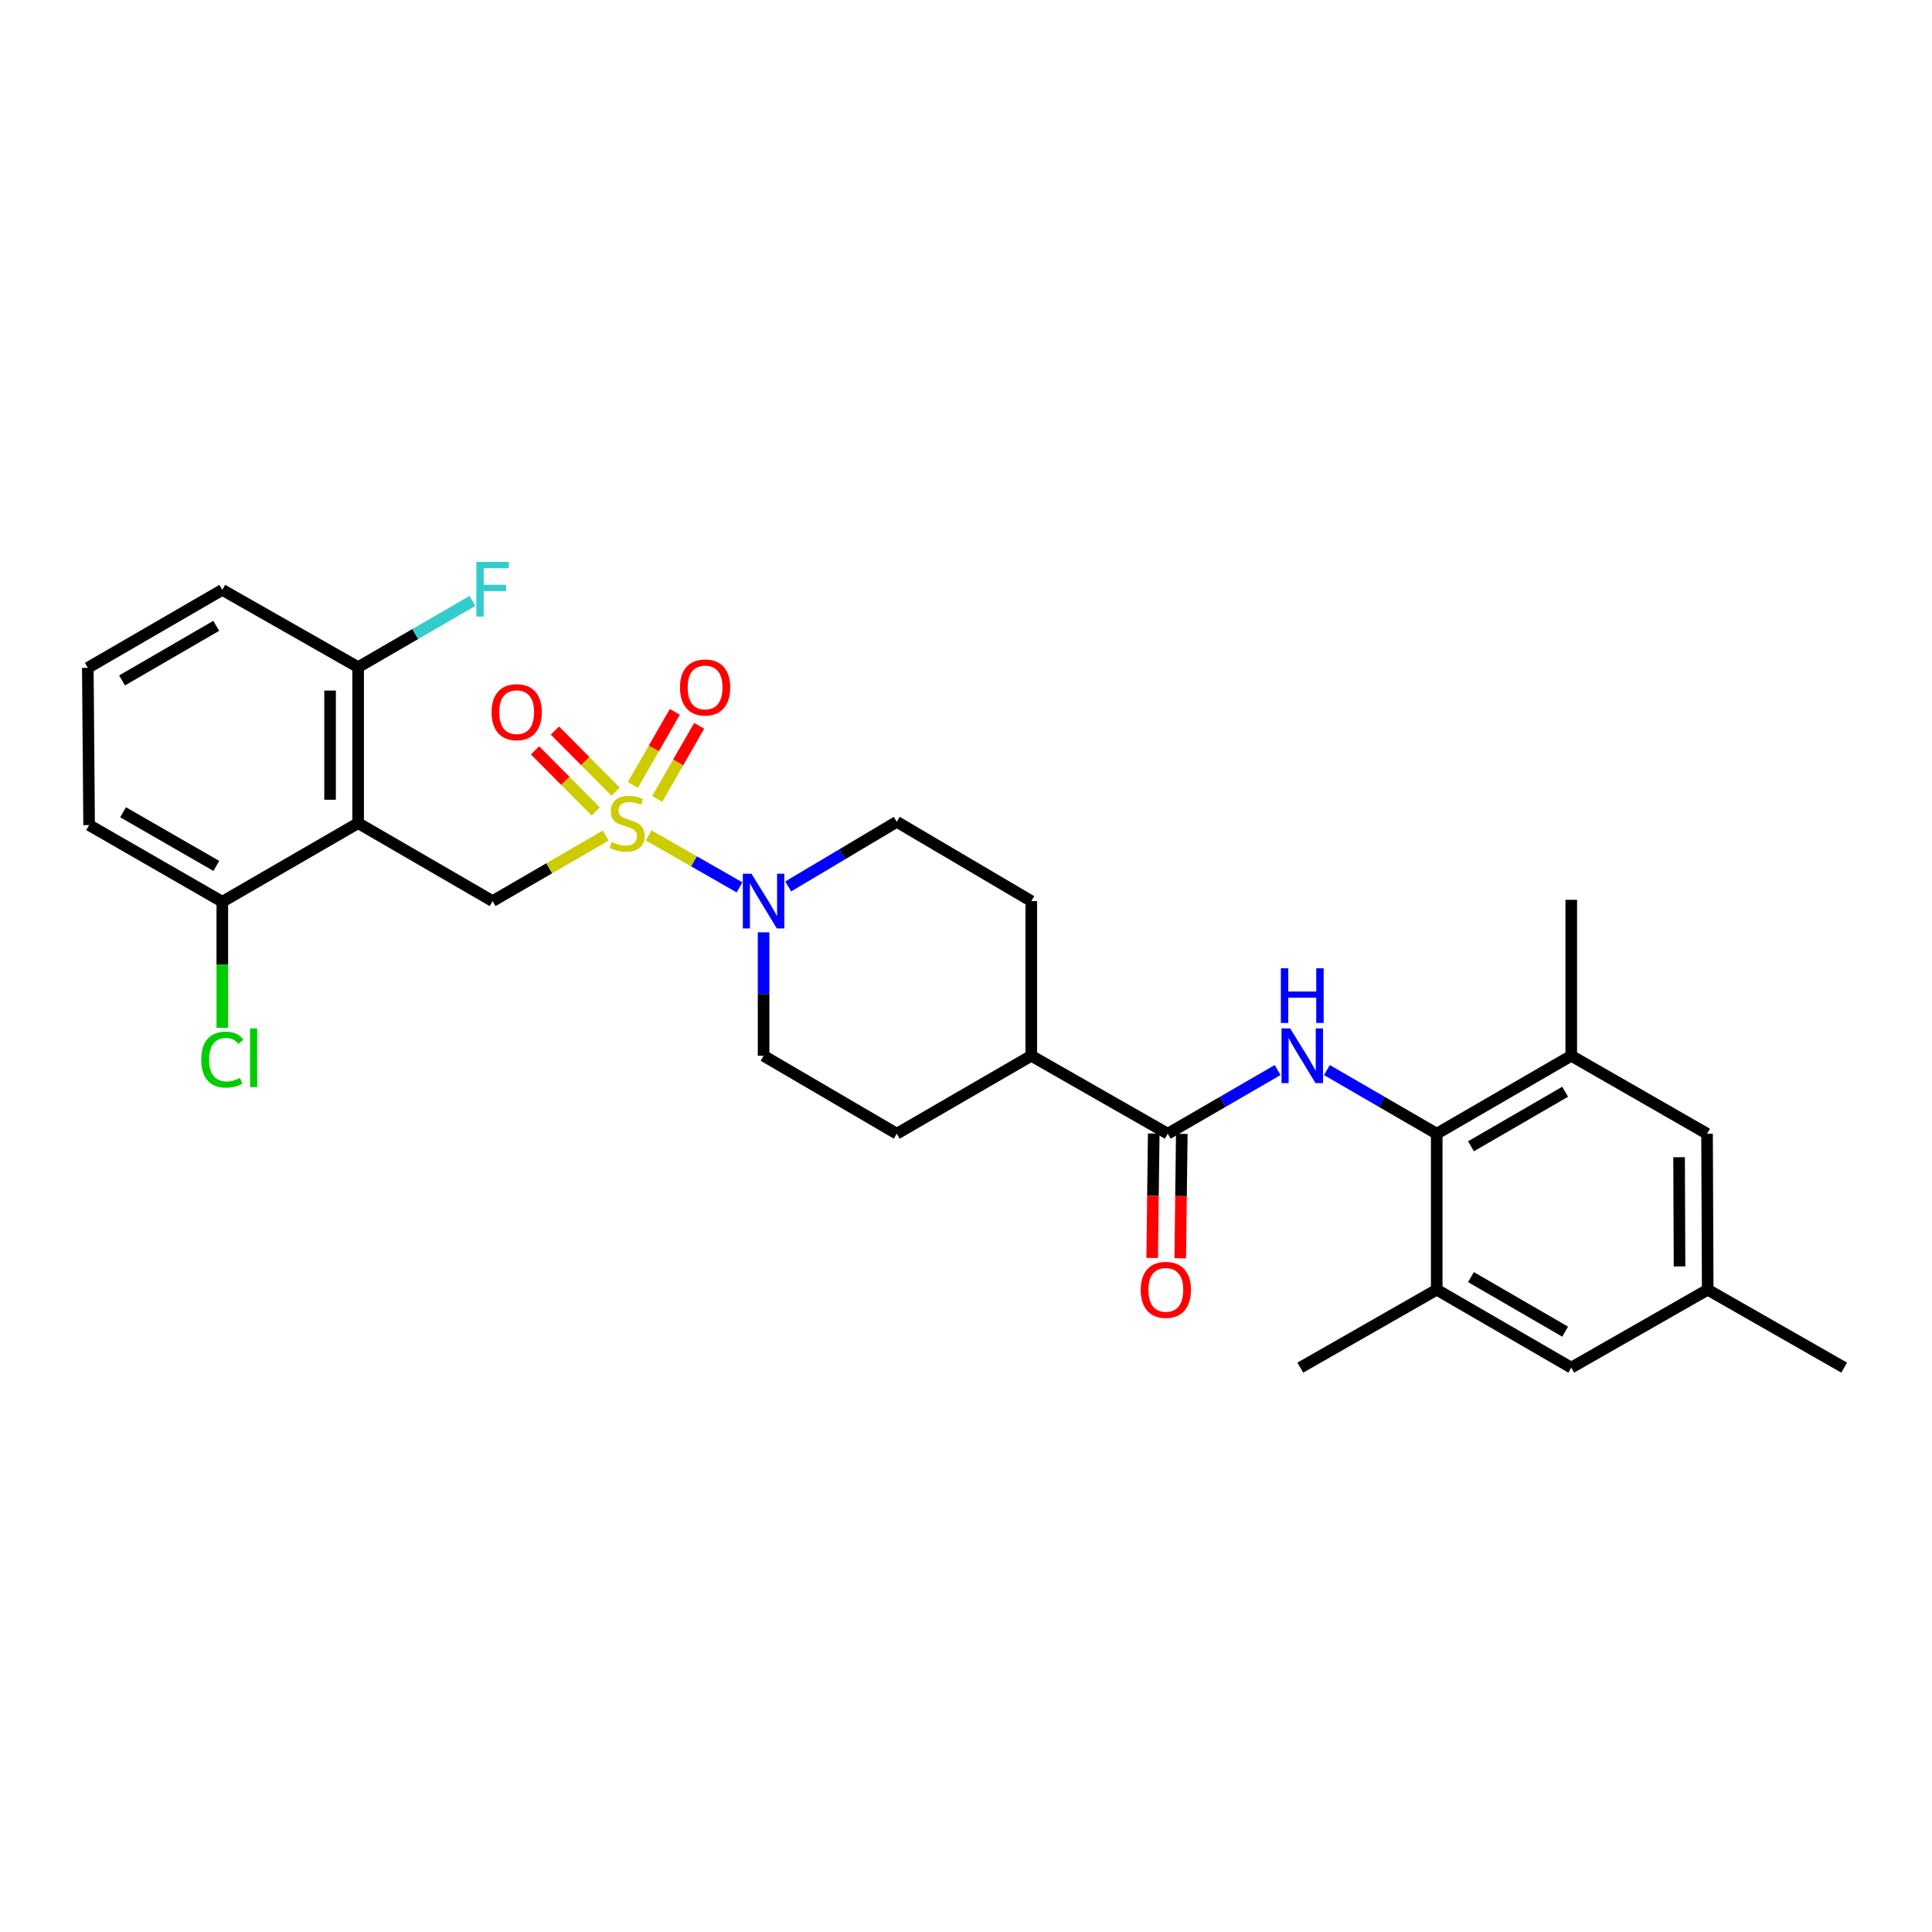 <?xml version='1.0' encoding='iso-8859-1'?>
<svg version='1.1' baseProfile='full'
              xmlns='http://www.w3.org/2000/svg'
                      xmlns:rdkit='http://www.rdkit.org/xml'
                      xmlns:xlink='http://www.w3.org/1999/xlink'
                  xml:space='preserve'
width='1000px' height='1000px' viewBox='0 0 1000 1000'>
<!-- END OF HEADER -->
<rect style='opacity:1.0;fill:#FFFFFF;stroke:none' width='1000' height='1000' x='0' y='0'> </rect>
<path class='bond-1' d='M 335.718,432.404 L 359.247,445.848' style='fill:none;fill-rule:evenodd;stroke:#CCCC00;stroke-width:6px;stroke-linecap:butt;stroke-linejoin:miter;stroke-opacity:1' />
<path class='bond-1' d='M 359.247,445.848 L 382.776,459.291' style='fill:none;fill-rule:evenodd;stroke:#0000FF;stroke-width:6px;stroke-linecap:butt;stroke-linejoin:miter;stroke-opacity:1' />
<path class='bond-2' d='M 313.512,432.482 L 284.242,449.445' style='fill:none;fill-rule:evenodd;stroke:#CCCC00;stroke-width:6px;stroke-linecap:butt;stroke-linejoin:miter;stroke-opacity:1' />
<path class='bond-2' d='M 284.242,449.445 L 254.972,466.407' style='fill:none;fill-rule:evenodd;stroke:#000000;stroke-width:6px;stroke-linecap:butt;stroke-linejoin:miter;stroke-opacity:1' />
<path class='bond-8' d='M 318.648,409.759 L 302.933,393.949' style='fill:none;fill-rule:evenodd;stroke:#CCCC00;stroke-width:6px;stroke-linecap:butt;stroke-linejoin:miter;stroke-opacity:1' />
<path class='bond-8' d='M 302.933,393.949 L 287.218,378.138' style='fill:none;fill-rule:evenodd;stroke:#FF0000;stroke-width:6px;stroke-linecap:butt;stroke-linejoin:miter;stroke-opacity:1' />
<path class='bond-8' d='M 308.345,420 L 292.63,404.189' style='fill:none;fill-rule:evenodd;stroke:#CCCC00;stroke-width:6px;stroke-linecap:butt;stroke-linejoin:miter;stroke-opacity:1' />
<path class='bond-8' d='M 292.63,404.189 L 276.915,388.379' style='fill:none;fill-rule:evenodd;stroke:#FF0000;stroke-width:6px;stroke-linecap:butt;stroke-linejoin:miter;stroke-opacity:1' />
<path class='bond-9' d='M 340.172,413.524 L 351.03,394.607' style='fill:none;fill-rule:evenodd;stroke:#CCCC00;stroke-width:6px;stroke-linecap:butt;stroke-linejoin:miter;stroke-opacity:1' />
<path class='bond-9' d='M 351.03,394.607 L 361.888,375.689' style='fill:none;fill-rule:evenodd;stroke:#FF0000;stroke-width:6px;stroke-linecap:butt;stroke-linejoin:miter;stroke-opacity:1' />
<path class='bond-9' d='M 327.573,406.292 L 338.431,387.375' style='fill:none;fill-rule:evenodd;stroke:#CCCC00;stroke-width:6px;stroke-linecap:butt;stroke-linejoin:miter;stroke-opacity:1' />
<path class='bond-9' d='M 338.431,387.375 L 349.289,368.458' style='fill:none;fill-rule:evenodd;stroke:#FF0000;stroke-width:6px;stroke-linecap:butt;stroke-linejoin:miter;stroke-opacity:1' />
<path class='bond-0' d='M 185.372,426.054 L 254.972,466.407' style='fill:none;fill-rule:evenodd;stroke:#000000;stroke-width:6px;stroke-linecap:butt;stroke-linejoin:miter;stroke-opacity:1' />
<path class='bond-10' d='M 185.372,426.054 L 185.372,345.325' style='fill:none;fill-rule:evenodd;stroke:#000000;stroke-width:6px;stroke-linecap:butt;stroke-linejoin:miter;stroke-opacity:1' />
<path class='bond-10' d='M 170.846,413.945 L 170.846,357.435' style='fill:none;fill-rule:evenodd;stroke:#000000;stroke-width:6px;stroke-linecap:butt;stroke-linejoin:miter;stroke-opacity:1' />
<path class='bond-11' d='M 185.372,426.054 L 115.07,466.746' style='fill:none;fill-rule:evenodd;stroke:#000000;stroke-width:6px;stroke-linecap:butt;stroke-linejoin:miter;stroke-opacity:1' />
<path class='bond-15' d='M 395.229,482.568 L 395.229,514.517' style='fill:none;fill-rule:evenodd;stroke:#0000FF;stroke-width:6px;stroke-linecap:butt;stroke-linejoin:miter;stroke-opacity:1' />
<path class='bond-15' d='M 395.229,514.517 L 395.229,546.466' style='fill:none;fill-rule:evenodd;stroke:#000000;stroke-width:6px;stroke-linecap:butt;stroke-linejoin:miter;stroke-opacity:1' />
<path class='bond-16' d='M 407.975,458.82 L 436.075,442.094' style='fill:none;fill-rule:evenodd;stroke:#0000FF;stroke-width:6px;stroke-linecap:butt;stroke-linejoin:miter;stroke-opacity:1' />
<path class='bond-16' d='M 436.075,442.094 L 464.175,425.368' style='fill:none;fill-rule:evenodd;stroke:#000000;stroke-width:6px;stroke-linecap:butt;stroke-linejoin:miter;stroke-opacity:1' />
<path class='bond-3' d='M 661.296,553.854 L 632.864,570.328' style='fill:none;fill-rule:evenodd;stroke:#0000FF;stroke-width:6px;stroke-linecap:butt;stroke-linejoin:miter;stroke-opacity:1' />
<path class='bond-3' d='M 632.864,570.328 L 604.432,586.802' style='fill:none;fill-rule:evenodd;stroke:#000000;stroke-width:6px;stroke-linecap:butt;stroke-linejoin:miter;stroke-opacity:1' />
<path class='bond-4' d='M 686.799,553.856 L 715.223,570.329' style='fill:none;fill-rule:evenodd;stroke:#0000FF;stroke-width:6px;stroke-linecap:butt;stroke-linejoin:miter;stroke-opacity:1' />
<path class='bond-4' d='M 715.223,570.329 L 743.648,586.802' style='fill:none;fill-rule:evenodd;stroke:#000000;stroke-width:6px;stroke-linecap:butt;stroke-linejoin:miter;stroke-opacity:1' />
<path class='bond-6' d='M 743.648,586.802 L 813.28,546.466' style='fill:none;fill-rule:evenodd;stroke:#000000;stroke-width:6px;stroke-linecap:butt;stroke-linejoin:miter;stroke-opacity:1' />
<path class='bond-6' d='M 761.374,593.322 L 810.117,565.087' style='fill:none;fill-rule:evenodd;stroke:#000000;stroke-width:6px;stroke-linecap:butt;stroke-linejoin:miter;stroke-opacity:1' />
<path class='bond-7' d='M 743.648,586.802 L 743.648,667.547' style='fill:none;fill-rule:evenodd;stroke:#000000;stroke-width:6px;stroke-linecap:butt;stroke-linejoin:miter;stroke-opacity:1' />
<path class='bond-5' d='M 604.432,586.802 L 533.791,546.466' style='fill:none;fill-rule:evenodd;stroke:#000000;stroke-width:6px;stroke-linecap:butt;stroke-linejoin:miter;stroke-opacity:1' />
<path class='bond-17' d='M 597.169,586.711 L 596.767,618.915' style='fill:none;fill-rule:evenodd;stroke:#000000;stroke-width:6px;stroke-linecap:butt;stroke-linejoin:miter;stroke-opacity:1' />
<path class='bond-17' d='M 596.767,618.915 L 596.364,651.118' style='fill:none;fill-rule:evenodd;stroke:#FF0000;stroke-width:6px;stroke-linecap:butt;stroke-linejoin:miter;stroke-opacity:1' />
<path class='bond-17' d='M 611.695,586.893 L 611.293,619.096' style='fill:none;fill-rule:evenodd;stroke:#000000;stroke-width:6px;stroke-linecap:butt;stroke-linejoin:miter;stroke-opacity:1' />
<path class='bond-17' d='M 611.293,619.096 L 610.89,651.299' style='fill:none;fill-rule:evenodd;stroke:#FF0000;stroke-width:6px;stroke-linecap:butt;stroke-linejoin:miter;stroke-opacity:1' />
<path class='bond-14' d='M 813.28,546.466 L 883.566,586.802' style='fill:none;fill-rule:evenodd;stroke:#000000;stroke-width:6px;stroke-linecap:butt;stroke-linejoin:miter;stroke-opacity:1' />
<path class='bond-23' d='M 813.28,546.466 L 813.28,465.737' style='fill:none;fill-rule:evenodd;stroke:#000000;stroke-width:6px;stroke-linecap:butt;stroke-linejoin:miter;stroke-opacity:1' />
<path class='bond-13' d='M 743.648,667.547 L 813.28,707.884' style='fill:none;fill-rule:evenodd;stroke:#000000;stroke-width:6px;stroke-linecap:butt;stroke-linejoin:miter;stroke-opacity:1' />
<path class='bond-13' d='M 761.374,661.028 L 810.117,689.263' style='fill:none;fill-rule:evenodd;stroke:#000000;stroke-width:6px;stroke-linecap:butt;stroke-linejoin:miter;stroke-opacity:1' />
<path class='bond-24' d='M 743.648,667.547 L 673.039,707.884' style='fill:none;fill-rule:evenodd;stroke:#000000;stroke-width:6px;stroke-linecap:butt;stroke-linejoin:miter;stroke-opacity:1' />
<path class='bond-22' d='M 185.372,345.325 L 214.957,328.18' style='fill:none;fill-rule:evenodd;stroke:#000000;stroke-width:6px;stroke-linecap:butt;stroke-linejoin:miter;stroke-opacity:1' />
<path class='bond-22' d='M 214.957,328.18 L 244.541,311.034' style='fill:none;fill-rule:evenodd;stroke:#33CCCC;stroke-width:6px;stroke-linecap:butt;stroke-linejoin:miter;stroke-opacity:1' />
<path class='bond-26' d='M 185.372,345.325 L 115.07,305.312' style='fill:none;fill-rule:evenodd;stroke:#000000;stroke-width:6px;stroke-linecap:butt;stroke-linejoin:miter;stroke-opacity:1' />
<path class='bond-21' d='M 115.07,466.746 L 115.07,499.371' style='fill:none;fill-rule:evenodd;stroke:#000000;stroke-width:6px;stroke-linecap:butt;stroke-linejoin:miter;stroke-opacity:1' />
<path class='bond-21' d='M 115.07,499.371 L 115.07,531.997' style='fill:none;fill-rule:evenodd;stroke:#00CC00;stroke-width:6px;stroke-linecap:butt;stroke-linejoin:miter;stroke-opacity:1' />
<path class='bond-27' d='M 115.07,466.746 L 46.124,427.063' style='fill:none;fill-rule:evenodd;stroke:#000000;stroke-width:6px;stroke-linecap:butt;stroke-linejoin:miter;stroke-opacity:1' />
<path class='bond-27' d='M 111.975,448.203 L 63.713,420.425' style='fill:none;fill-rule:evenodd;stroke:#000000;stroke-width:6px;stroke-linecap:butt;stroke-linejoin:miter;stroke-opacity:1' />
<path class='bond-12' d='M 533.791,546.466 L 533.791,466.407' style='fill:none;fill-rule:evenodd;stroke:#000000;stroke-width:6px;stroke-linecap:butt;stroke-linejoin:miter;stroke-opacity:1' />
<path class='bond-29' d='M 533.791,546.466 L 464.175,586.802' style='fill:none;fill-rule:evenodd;stroke:#000000;stroke-width:6px;stroke-linecap:butt;stroke-linejoin:miter;stroke-opacity:1' />
<path class='bond-18' d='M 813.28,707.884 L 883.905,667.547' style='fill:none;fill-rule:evenodd;stroke:#000000;stroke-width:6px;stroke-linecap:butt;stroke-linejoin:miter;stroke-opacity:1' />
<path class='bond-31' d='M 883.566,586.802 L 883.905,667.547' style='fill:none;fill-rule:evenodd;stroke:#000000;stroke-width:6px;stroke-linecap:butt;stroke-linejoin:miter;stroke-opacity:1' />
<path class='bond-31' d='M 869.09,598.975 L 869.327,655.497' style='fill:none;fill-rule:evenodd;stroke:#000000;stroke-width:6px;stroke-linecap:butt;stroke-linejoin:miter;stroke-opacity:1' />
<path class='bond-20' d='M 395.229,546.466 L 464.175,586.802' style='fill:none;fill-rule:evenodd;stroke:#000000;stroke-width:6px;stroke-linecap:butt;stroke-linejoin:miter;stroke-opacity:1' />
<path class='bond-19' d='M 464.175,425.368 L 533.791,466.407' style='fill:none;fill-rule:evenodd;stroke:#000000;stroke-width:6px;stroke-linecap:butt;stroke-linejoin:miter;stroke-opacity:1' />
<path class='bond-28' d='M 883.905,667.547 L 954.545,707.884' style='fill:none;fill-rule:evenodd;stroke:#000000;stroke-width:6px;stroke-linecap:butt;stroke-linejoin:miter;stroke-opacity:1' />
<path class='bond-25' d='M 45.455,345.672 L 46.124,427.063' style='fill:none;fill-rule:evenodd;stroke:#000000;stroke-width:6px;stroke-linecap:butt;stroke-linejoin:miter;stroke-opacity:1' />
<path class='bond-30' d='M 45.455,345.672 L 115.07,305.312' style='fill:none;fill-rule:evenodd;stroke:#000000;stroke-width:6px;stroke-linecap:butt;stroke-linejoin:miter;stroke-opacity:1' />
<path class='bond-30' d='M 63.183,352.186 L 111.914,323.934' style='fill:none;fill-rule:evenodd;stroke:#000000;stroke-width:6px;stroke-linecap:butt;stroke-linejoin:miter;stroke-opacity:1' />
<path  class='atom-0' d='M 316.604 435.774
Q 316.924 435.894, 318.244 436.454
Q 319.564 437.014, 321.004 437.374
Q 322.484 437.694, 323.924 437.694
Q 326.604 437.694, 328.164 436.414
Q 329.724 435.094, 329.724 432.814
Q 329.724 431.254, 328.924 430.294
Q 328.164 429.334, 326.964 428.814
Q 325.764 428.294, 323.764 427.694
Q 321.244 426.934, 319.724 426.214
Q 318.244 425.494, 317.164 423.974
Q 316.124 422.454, 316.124 419.894
Q 316.124 416.334, 318.524 414.134
Q 320.964 411.934, 325.764 411.934
Q 329.044 411.934, 332.764 413.494
L 331.844 416.574
Q 328.444 415.174, 325.884 415.174
Q 323.124 415.174, 321.604 416.334
Q 320.084 417.454, 320.124 419.414
Q 320.124 420.934, 320.884 421.854
Q 321.684 422.774, 322.804 423.294
Q 323.964 423.814, 325.884 424.414
Q 328.444 425.214, 329.964 426.014
Q 331.484 426.814, 332.564 428.454
Q 333.684 430.054, 333.684 432.814
Q 333.684 436.734, 331.044 438.854
Q 328.444 440.934, 324.084 440.934
Q 321.564 440.934, 319.644 440.374
Q 317.764 439.854, 315.524 438.934
L 316.604 435.774
' fill='#CCCC00'/>
<path  class='atom-2' d='M 388.969 452.247
L 398.249 467.247
Q 399.169 468.727, 400.649 471.407
Q 402.129 474.087, 402.209 474.247
L 402.209 452.247
L 405.969 452.247
L 405.969 480.567
L 402.089 480.567
L 392.129 464.167
Q 390.969 462.247, 389.729 460.047
Q 388.529 457.847, 388.169 457.167
L 388.169 480.567
L 384.489 480.567
L 384.489 452.247
L 388.969 452.247
' fill='#0000FF'/>
<path  class='atom-4' d='M 667.788 532.306
L 677.068 547.306
Q 677.988 548.786, 679.468 551.466
Q 680.948 554.146, 681.028 554.306
L 681.028 532.306
L 684.788 532.306
L 684.788 560.626
L 680.908 560.626
L 670.948 544.226
Q 669.788 542.306, 668.548 540.106
Q 667.348 537.906, 666.988 537.226
L 666.988 560.626
L 663.308 560.626
L 663.308 532.306
L 667.788 532.306
' fill='#0000FF'/>
<path  class='atom-4' d='M 662.968 501.154
L 666.808 501.154
L 666.808 513.194
L 681.288 513.194
L 681.288 501.154
L 685.128 501.154
L 685.128 529.474
L 681.288 529.474
L 681.288 516.394
L 666.808 516.394
L 666.808 529.474
L 662.968 529.474
L 662.968 501.154
' fill='#0000FF'/>
<path  class='atom-9' d='M 254.433 368.616
Q 254.433 361.816, 257.793 358.016
Q 261.153 354.216, 267.433 354.216
Q 273.713 354.216, 277.073 358.016
Q 280.433 361.816, 280.433 368.616
Q 280.433 375.496, 277.033 379.416
Q 273.633 383.296, 267.433 383.296
Q 261.193 383.296, 257.793 379.416
Q 254.433 375.536, 254.433 368.616
M 267.433 380.096
Q 271.753 380.096, 274.073 377.216
Q 276.433 374.296, 276.433 368.616
Q 276.433 363.056, 274.073 360.256
Q 271.753 357.416, 267.433 357.416
Q 263.113 357.416, 260.753 360.216
Q 258.433 363.016, 258.433 368.616
Q 258.433 374.336, 260.753 377.216
Q 263.113 380.096, 267.433 380.096
' fill='#FF0000'/>
<path  class='atom-10' d='M 351.957 355.832
Q 351.957 349.032, 355.317 345.232
Q 358.677 341.432, 364.957 341.432
Q 371.237 341.432, 374.597 345.232
Q 377.957 349.032, 377.957 355.832
Q 377.957 362.712, 374.557 366.632
Q 371.157 370.512, 364.957 370.512
Q 358.717 370.512, 355.317 366.632
Q 351.957 362.752, 351.957 355.832
M 364.957 367.312
Q 369.277 367.312, 371.597 364.432
Q 373.957 361.512, 373.957 355.832
Q 373.957 350.272, 371.597 347.472
Q 369.277 344.632, 364.957 344.632
Q 360.637 344.632, 358.277 347.432
Q 355.957 350.232, 355.957 355.832
Q 355.957 361.552, 358.277 364.432
Q 360.637 367.312, 364.957 367.312
' fill='#FF0000'/>
<path  class='atom-18' d='M 590.423 667.627
Q 590.423 660.827, 593.783 657.027
Q 597.143 653.227, 603.423 653.227
Q 609.703 653.227, 613.063 657.027
Q 616.423 660.827, 616.423 667.627
Q 616.423 674.507, 613.023 678.427
Q 609.623 682.307, 603.423 682.307
Q 597.183 682.307, 593.783 678.427
Q 590.423 674.547, 590.423 667.627
M 603.423 679.107
Q 607.743 679.107, 610.063 676.227
Q 612.423 673.307, 612.423 667.627
Q 612.423 662.067, 610.063 659.267
Q 607.743 656.427, 603.423 656.427
Q 599.103 656.427, 596.743 659.227
Q 594.423 662.027, 594.423 667.627
Q 594.423 673.347, 596.743 676.227
Q 599.103 679.107, 603.423 679.107
' fill='#FF0000'/>
<path  class='atom-22' d='M 104.15 548.455
Q 104.15 541.415, 107.43 537.735
Q 110.75 534.015, 117.03 534.015
Q 122.87 534.015, 125.99 538.135
L 123.35 540.295
Q 121.07 537.295, 117.03 537.295
Q 112.75 537.295, 110.47 540.175
Q 108.23 543.015, 108.23 548.455
Q 108.23 554.055, 110.55 556.935
Q 112.91 559.815, 117.47 559.815
Q 120.59 559.815, 124.23 557.935
L 125.35 560.935
Q 123.87 561.895, 121.63 562.455
Q 119.39 563.015, 116.91 563.015
Q 110.75 563.015, 107.43 559.255
Q 104.15 555.495, 104.15 548.455
' fill='#00CC00'/>
<path  class='atom-22' d='M 129.43 532.295
L 133.11 532.295
L 133.11 562.655
L 129.43 562.655
L 129.43 532.295
' fill='#00CC00'/>
<path  class='atom-23' d='M 246.552 290.829
L 263.392 290.829
L 263.392 294.069
L 250.352 294.069
L 250.352 302.669
L 261.952 302.669
L 261.952 305.949
L 250.352 305.949
L 250.352 319.149
L 246.552 319.149
L 246.552 290.829
' fill='#33CCCC'/>
</svg>
